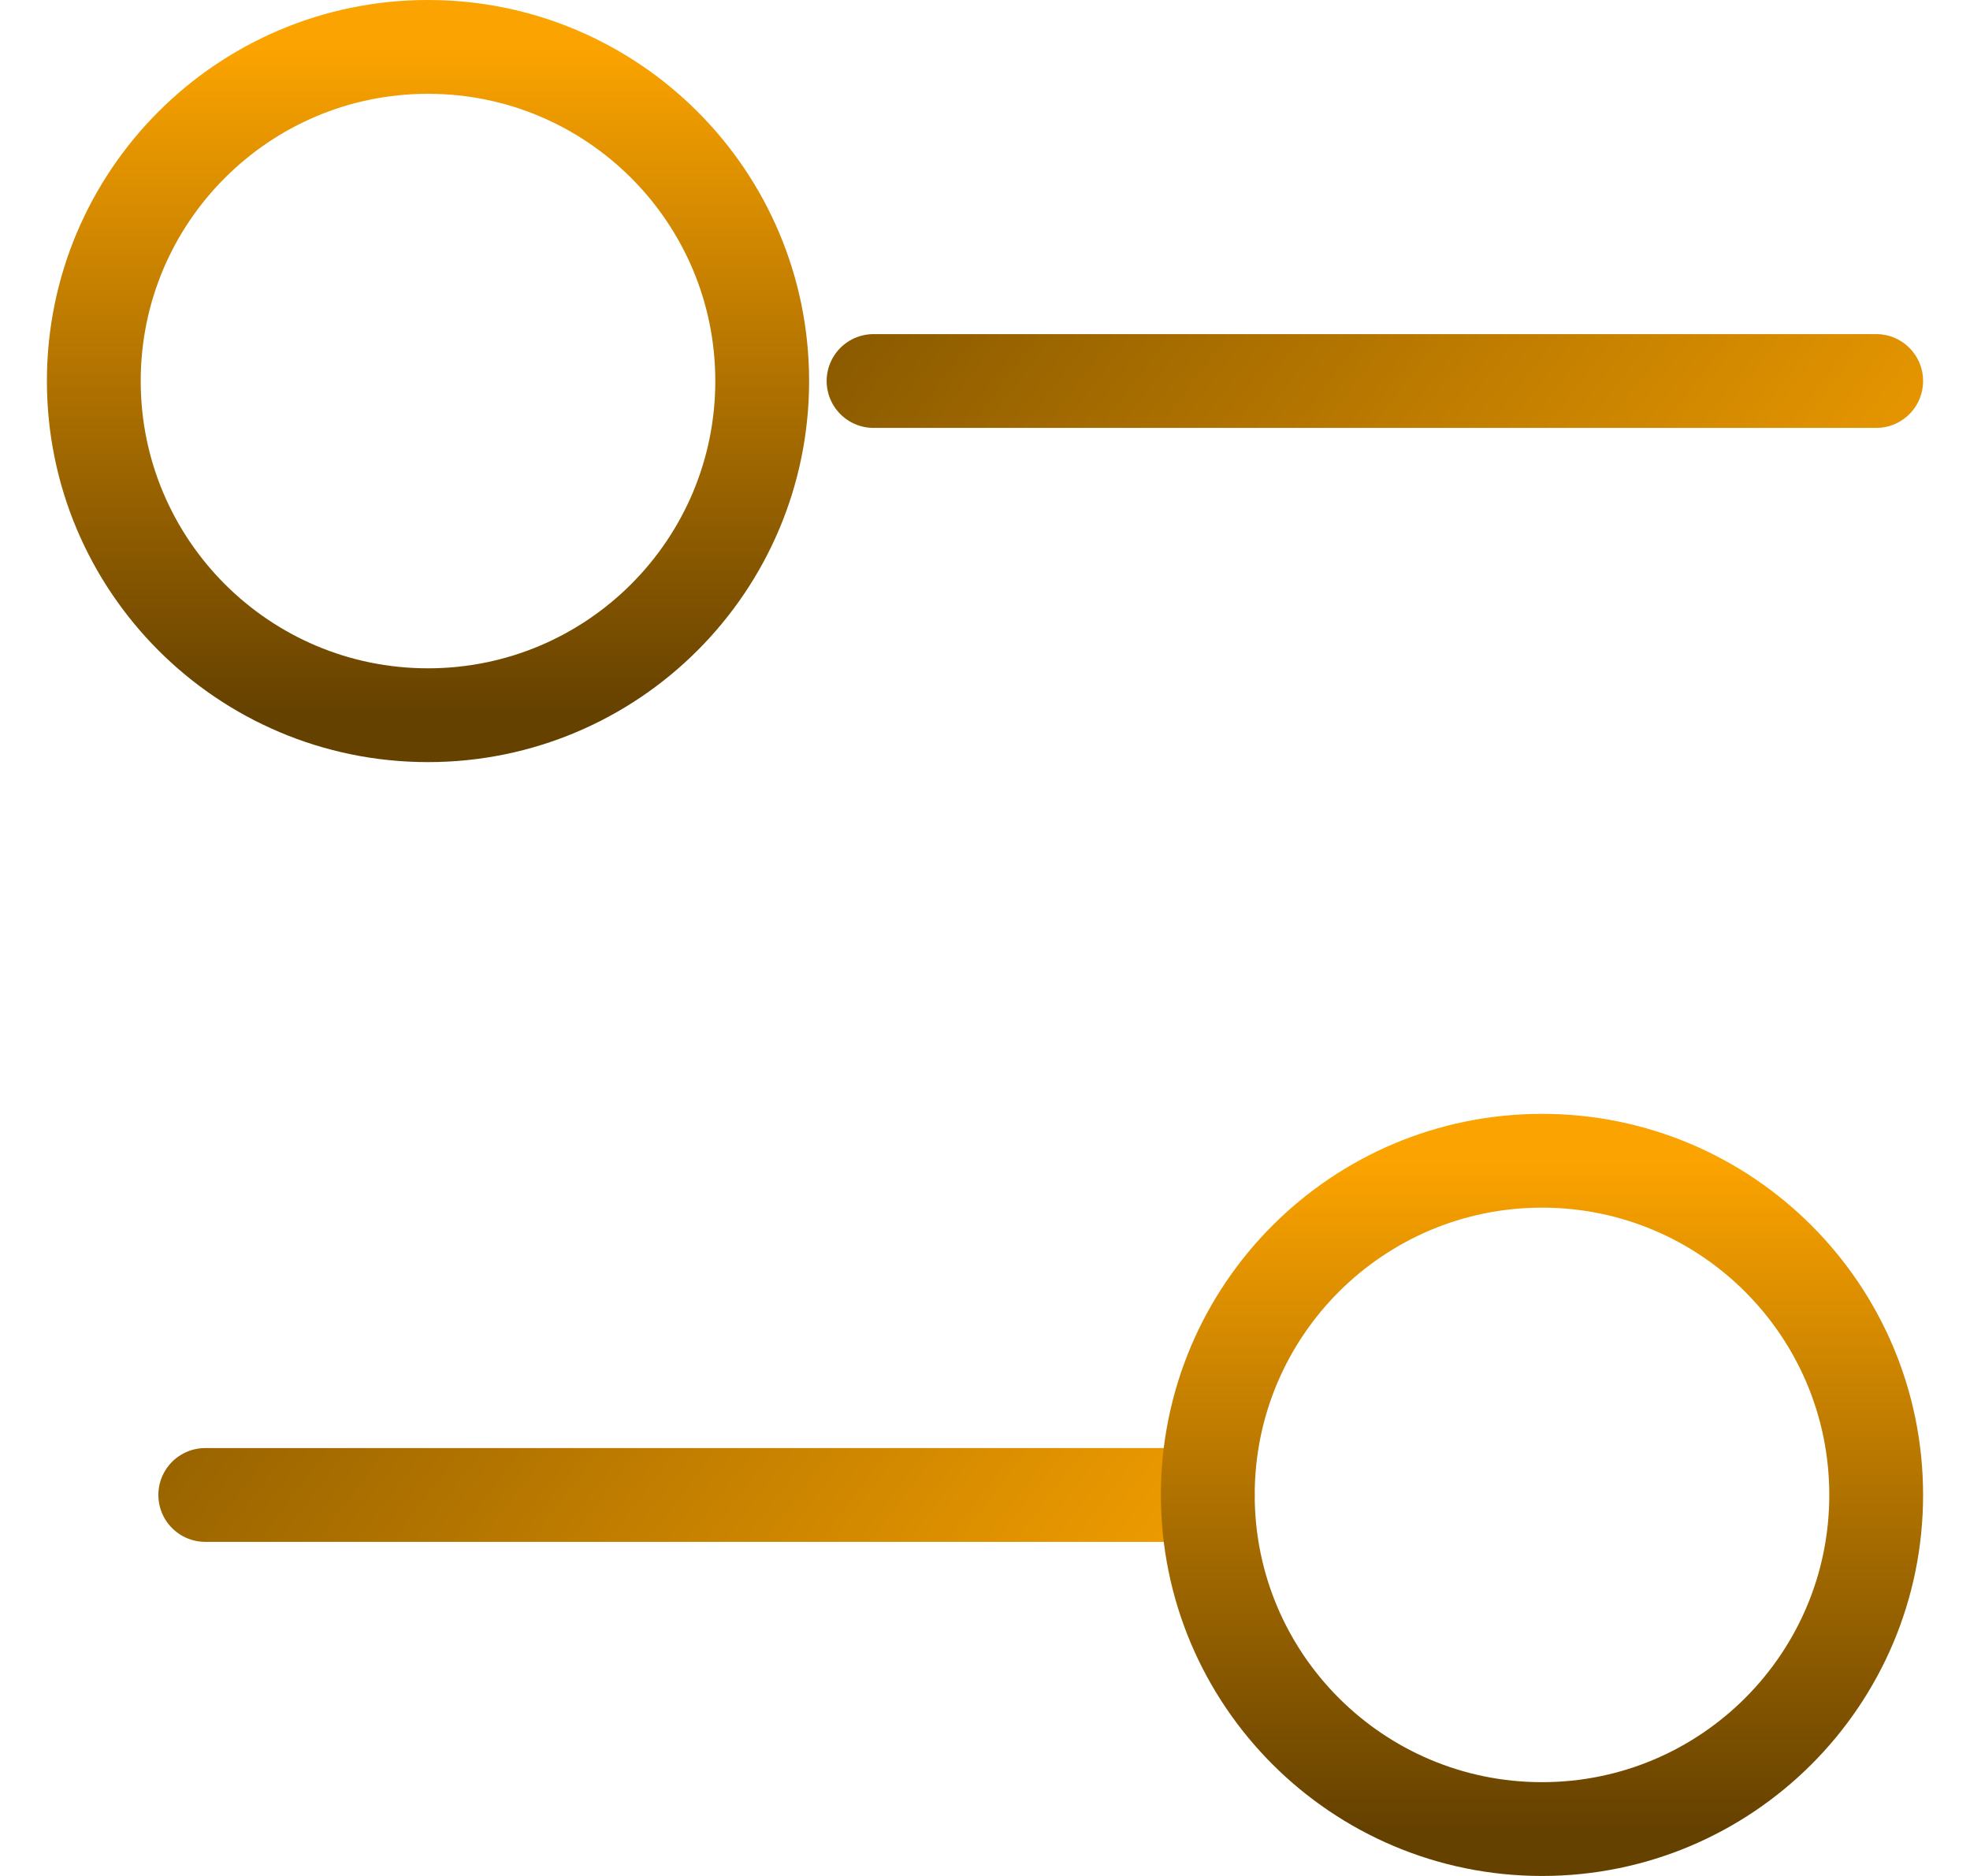 <svg width="21" height="20" viewBox="0 0 21 20" fill="none" xmlns="http://www.w3.org/2000/svg">
<path d="M20 4.062H9.312M12.875 15.938H2.188" stroke="url(#paint0_linear_1142_1100)" stroke-linecap="round" stroke-linejoin="round"/>
<path d="M16.438 19.5C18.405 19.5 20 17.905 20 15.938C20 13.97 18.405 12.375 16.438 12.375C14.47 12.375 12.875 13.97 12.875 15.938C12.875 17.905 14.47 19.5 16.438 19.5Z" stroke="url(#paint1_linear_1142_1100)" stroke-linecap="round" stroke-linejoin="round"/>
<path d="M4.562 7.625C6.53 7.625 8.125 6.03 8.125 4.062C8.125 2.095 6.53 0.5 4.562 0.5C2.595 0.5 1 2.095 1 4.062C1 6.03 2.595 7.625 4.562 7.625Z" stroke="url(#paint2_linear_1142_1100)" stroke-linecap="round" stroke-linejoin="round"/>
<defs>
<linearGradient id="paint0_linear_1142_1100" x1="16.333" y1="14.473" x2="3.167" y2="4.527" gradientUnits="userSpaceOnUse">
<stop stop-color="#FFA600"/>
<stop offset="1" stop-color="#654200"/>
</linearGradient>
<linearGradient id="paint1_linear_1142_1100" x1="16.438" y1="12.375" x2="16.438" y2="19.5" gradientUnits="userSpaceOnUse">
<stop stop-color="#FBA300"/>
<stop offset="1" stop-color="#654100"/>
</linearGradient>
<linearGradient id="paint2_linear_1142_1100" x1="4.562" y1="0.5" x2="4.562" y2="7.625" gradientUnits="userSpaceOnUse">
<stop stop-color="#FBA300"/>
<stop offset="1" stop-color="#654100"/>
</linearGradient>
</defs>
</svg>
